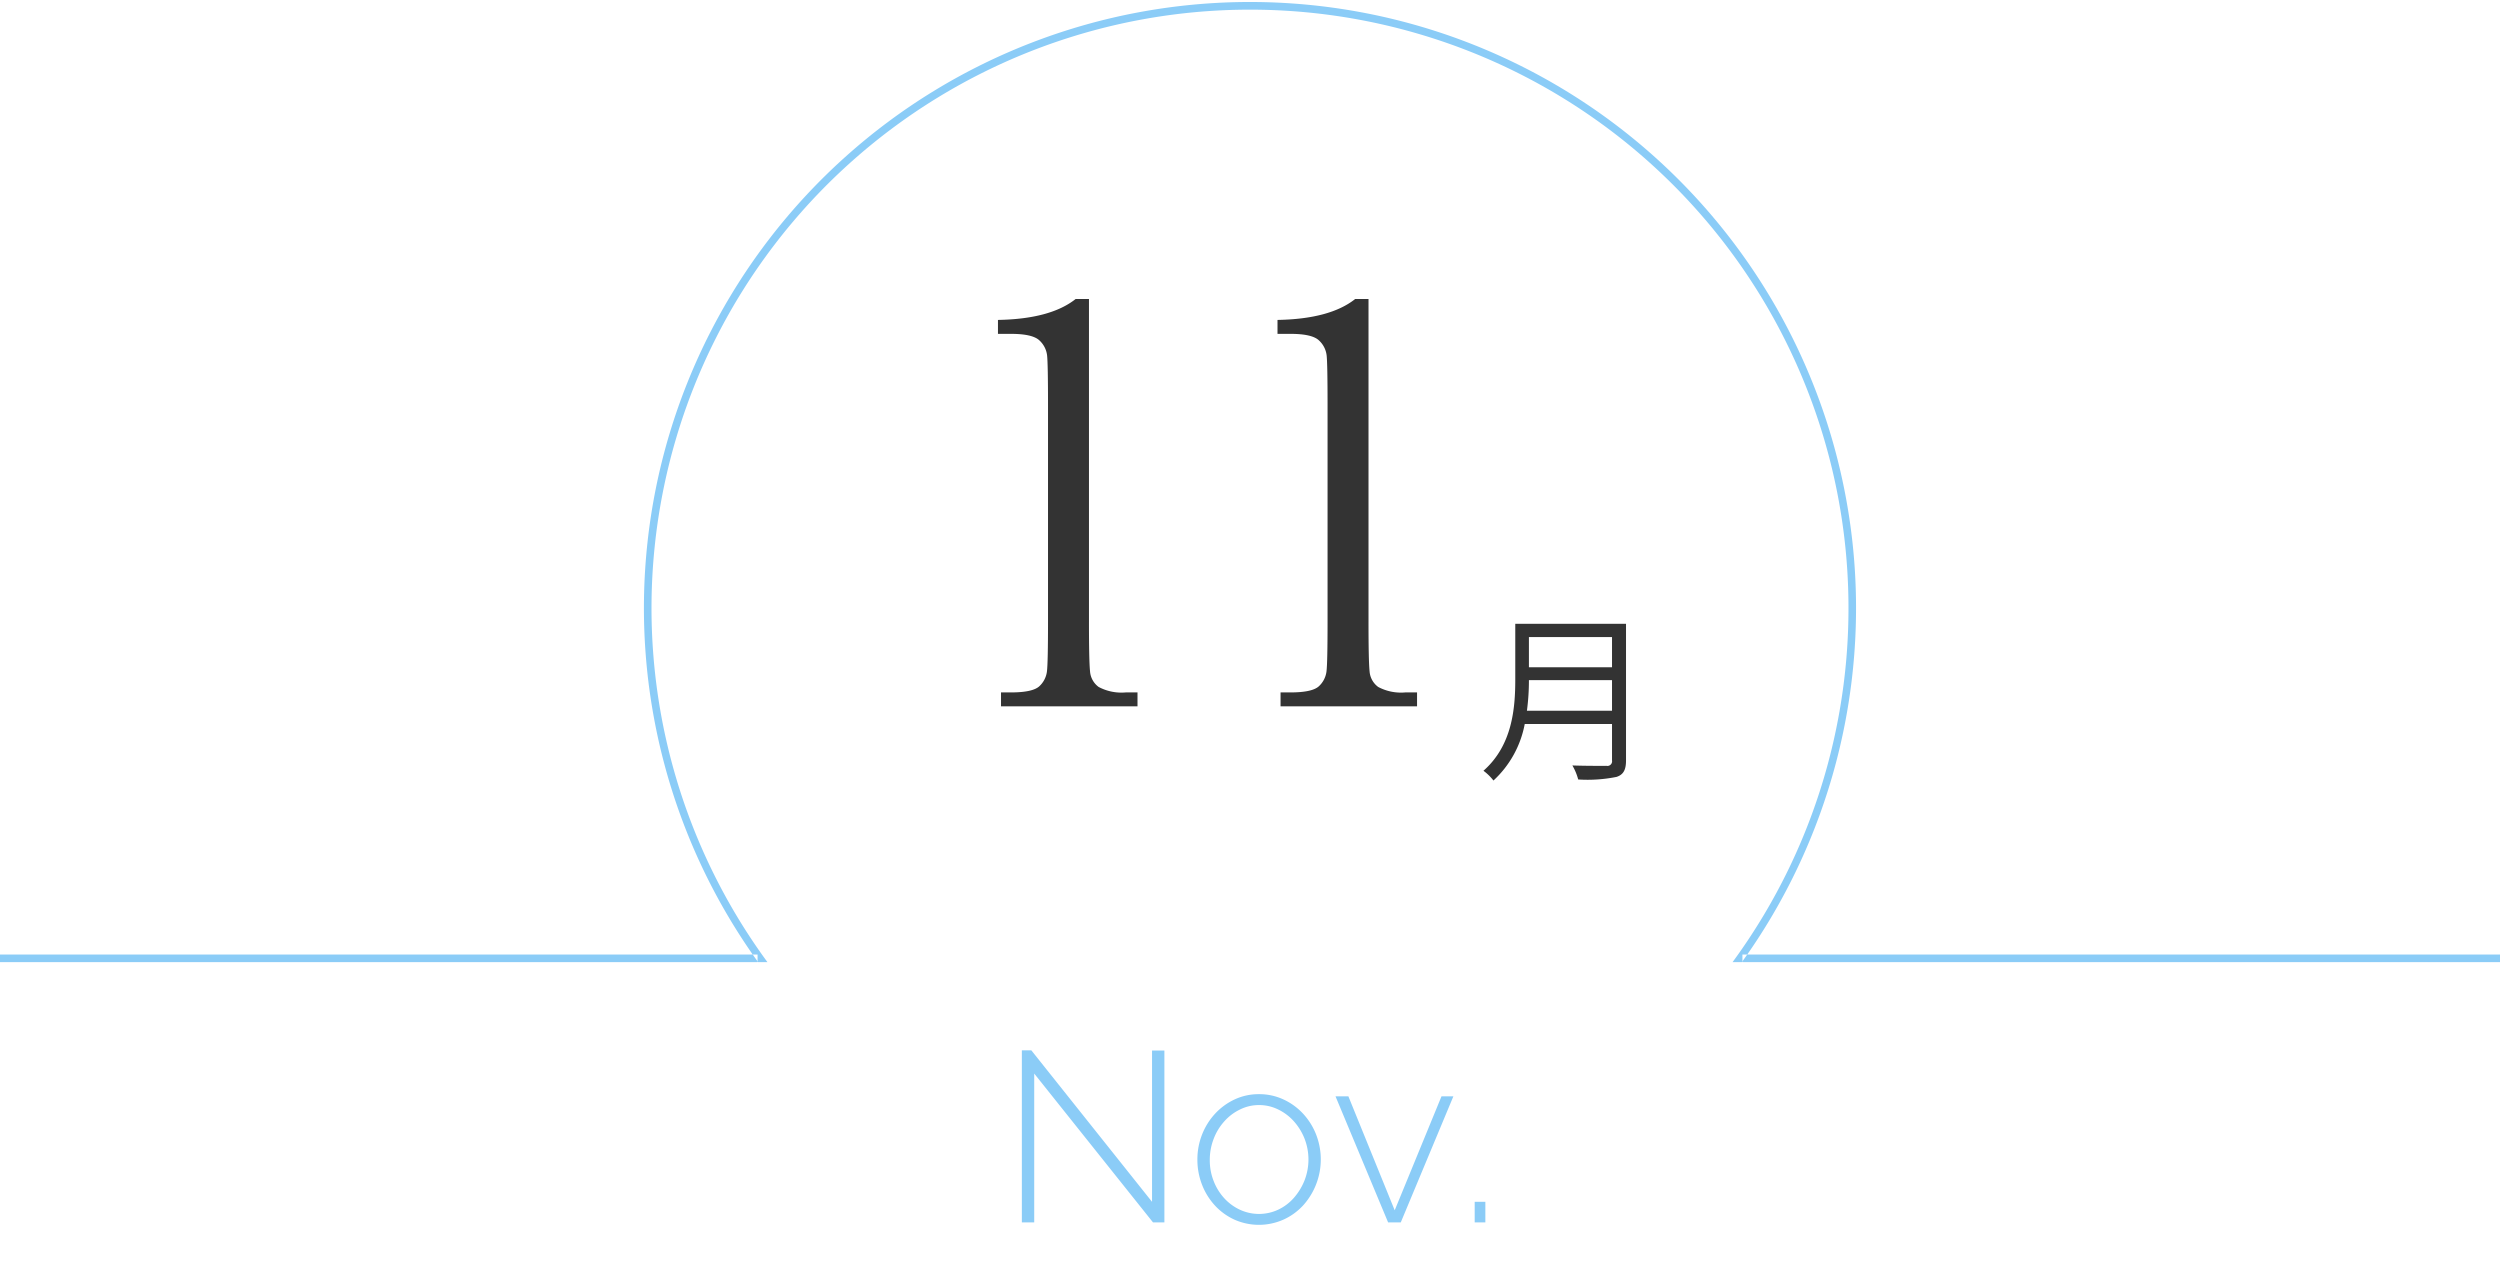 <svg id="month11.svg" xmlns="http://www.w3.org/2000/svg" width="330" height="170" viewBox="0 0 330 170"><defs><style>.cls-1,.cls-2{fill:#8bccf7;fill-rule:evenodd}.cls-2{fill:#333}</style></defs><path id="Nov." class="cls-1" d="M697.2 2225.36h1.5v-22.69h-1.632v19.97l-15.936-20h-1.248v22.72h1.632v-19.65zm17.216-.37a8.015 8.015 0 002.592-1.87 9.066 9.066 0 001.712-9.38 8.779 8.779 0 00-1.728-2.75 8.236 8.236 0 00-2.592-1.87 7.551 7.551 0 00-3.216-.69 7.443 7.443 0 00-3.2.69 8.284 8.284 0 00-2.576 1.87 8.779 8.779 0 00-1.728 2.75 8.958 8.958 0 00-.624 3.33 9.07 9.07 0 00.608 3.3 8.678 8.678 0 001.7 2.75 8.047 8.047 0 002.576 1.87 7.952 7.952 0 006.471 0zm-9.216-10.65a7.3 7.3 0 011.408-2.32 6.575 6.575 0 012.08-1.57 5.556 5.556 0 012.5-.58 5.628 5.628 0 012.528.58 6.649 6.649 0 012.064 1.55 7.74 7.74 0 011.408 2.27 7.609 7.609 0 010 5.57 7.977 7.977 0 01-1.408 2.29 6.354 6.354 0 01-2.064 1.55 5.986 5.986 0 01-5.056 0 6.536 6.536 0 01-2.064-1.52 7.174 7.174 0 01-1.392-2.26 7.4 7.4 0 01-.512-2.76 7.648 7.648 0 01.508-2.8zm24.7 11.02l6.944-16.64h-1.568l-6.176 15.04-6.112-15.04h-1.7l6.944 16.64h1.668zm11.167 0v-2.72h-1.408v2.72h1.408z" transform="translate(-545 -2064)"/><path id="シェイプ_2_のコピー" data-name="シェイプ 2 のコピー" class="cls-1" d="M775 2190h100v1H775v-1zm-230 0h100v1H545v-1zm101.3 1a79 79 0 11127.4 0h1.226a80 80 0 10-129.856 0h1.23z" transform="translate(-545 -2064)"/><path id="月" class="cls-2" d="M746.553 2157.82a30.269 30.269 0 00.264-4.04h10.969v4.04h-11.233zm11.233-9.73v3.99h-10.969v-3.99h10.969zm1.848-1.75h-14.618v7.35c0 3.81-.384 8.69-4.2 12.05a6.723 6.723 0 011.32 1.29 13.541 13.541 0 004.129-7.46h11.521v4.8a.62.62 0 01-.745.72c-.552 0-2.472.02-4.488-.05a7.412 7.412 0 01.768 1.85 19.342 19.342 0 005.065-.34c.888-.29 1.248-.91 1.248-2.16v-18.05z" transform="translate(-545 -2064)"/><path id="_11" data-name="11" class="cls-2" d="M676.731 2106.23v1.84h1.722c1.895 0 3.143.29 3.744.86a3.184 3.184 0 011.021 2q.12 1.155.12 6.55v28.51c0 3.66-.047 5.86-.14 6.63a3.19 3.19 0 01-1 1.96c-.575.54-1.822.82-3.744.82h-1.321v1.84h18.017v-1.84h-1.561a6.41 6.41 0 01-3.564-.72 2.793 2.793 0 01-1.141-2.08q-.141-1.365-.14-6.61v-42.52h-1.762q-3.322 2.64-10.25 2.76zm36.9 0v1.84h1.722c1.9 0 3.143.29 3.744.86a3.184 3.184 0 011.021 2q.12 1.155.12 6.55v28.51c0 3.66-.047 5.86-.14 6.63a3.19 3.19 0 01-1 1.96c-.575.54-1.822.82-3.744.82h-1.321v1.84h18.017v-1.84h-1.561a6.41 6.41 0 01-3.564-.72 2.793 2.793 0 01-1.141-2.08q-.141-1.365-.14-6.61v-42.52h-1.762q-3.322 2.64-10.25 2.76z" transform="translate(-545 -2064)"/></svg>